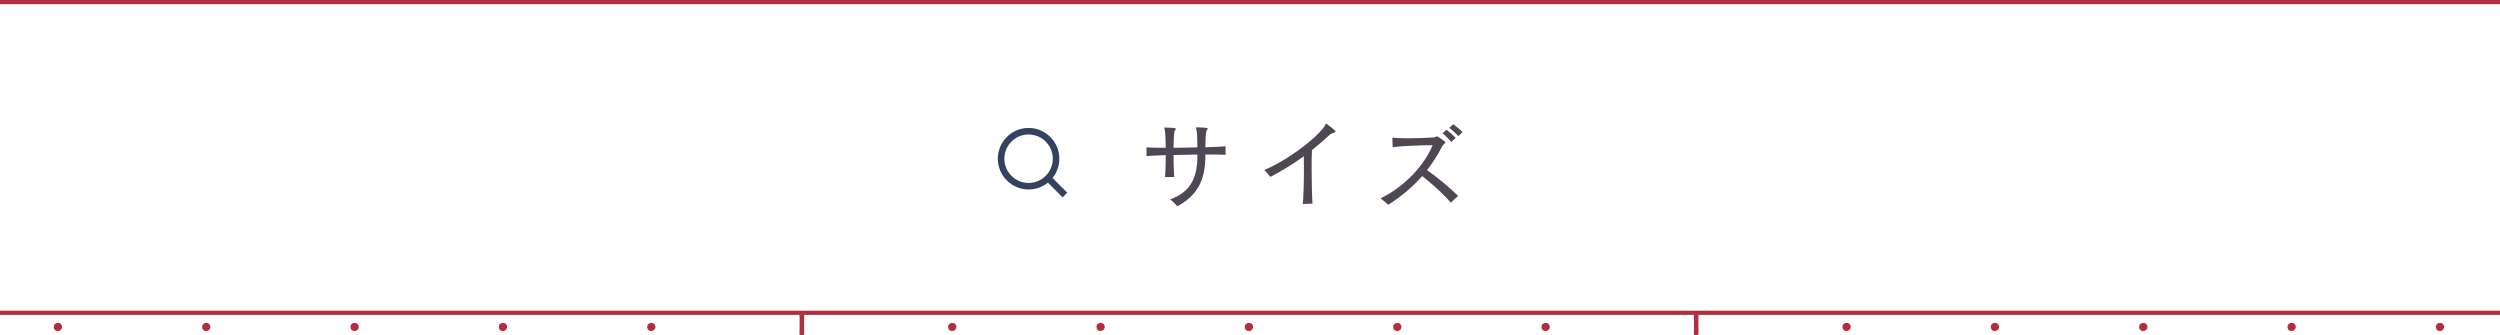 <?xml version="1.0" encoding="UTF-8"?><svg id="_レイヤー_2" xmlns="http://www.w3.org/2000/svg" viewBox="0 0 901 120.76"><defs><style>.cls-1{fill:none;stroke:#b02e3e;stroke-miterlimit:10;stroke-width:1.5px;}.cls-2{fill:#4f4854;}.cls-2,.cls-3,.cls-4{stroke-width:0px;}.cls-3{fill:#b02e3e;}.cls-4{fill:#334260;}</style></defs><g id="_レイヤー_1-2"><path class="cls-2" d="m441.71,55.79c-1.13-.07-3.9-.11-7.29-.11v.25c0,9.14-2.87,14.45-10.13,18.42-.78-.96-1.7-1.77-2.55-2.51,7.54-2.69,9.81-8,9.81-15.87v-.28c-2.76.04-5.74.11-8.61.18,0,3.19.11,6.41.28,7.9l-3.33.07c.14-1.49.25-4.64.25-7.93-3.22.11-5.88.21-6.91.35l-.04-3.15c.99.11,3.58.14,6.94.14-.04-2.87-.14-5.45-.35-6.45-.07-.32-.18-.57-.18-.71,0-.11.04-.14.21-.14h.07c3.61.14,3.86.21,3.86.5,0,.11-.07.28-.21.46-.35.42-.42.57-.6,6.34,2.69,0,5.67-.04,8.61-.14,0-2.44-.04-4.99-.35-6.37-.07-.25-.18-.5-.18-.67,0-.11.04-.18.21-.18h.07c3.47.11,3.97.18,3.97.5,0,.11-.07.25-.21.42-.46.64-.53.99-.64,6.27,3.08-.11,6.06-.21,7.26-.39l.04,3.12Z"/><path class="cls-2" d="m469.51,73.5c.28-2.05.42-7.65.42-12.68,0-1.59,0-3.15-.04-4.5-3.58,2.58-7.51,5.06-12.04,7.44-.5-.71-1.52-1.81-2.2-2.48,7.51-3.15,17.64-10.34,21.6-15.58.42-.6.42-1.13.67-1.13.28,0,3.4,2.48,3.4,2.8,0,.21-.25.39-.64.5-.89.25-1.2.5-1.91,1.13-1.84,1.7-3.83,3.4-5.92,5.06-.11,1.31-.14,3.72-.14,6.45,0,4.89.14,10.77.32,12.89l-3.54.11Z"/><path class="cls-2" d="m522.87,73.04c-2.55-3.01-6.62-6.69-10.31-9.6-3.22,3.68-7.22,7.19-12.25,10.38-.71-.67-1.98-1.77-2.76-2.34,9.17-4.39,16.19-12.68,18.77-19.16-4.29.04-11.47.28-14.41.74l-.11-3.44c1.24.14,3.36.21,5.74.21,3.12,0,6.69-.11,9.35-.32.67-.04.71-.39.96-.39s3.08,1.88,3.08,2.2-.74.57-1.24,1.52c-1.42,2.83-3.22,5.7-5.38,8.46,3.79,2.73,8.22,6.3,11.19,9.31l-2.62,2.41Zm.21-21.89c-.92-1.06-2.12-2.23-3.19-3.12l1.42-1.27c1.06.81,2.34,1.91,3.33,2.9l-1.56,1.49Zm2.51-2.09c-.96-1.03-2.12-2.12-3.26-3.01l1.42-1.28c1.06.78,2.41,1.84,3.36,2.83l-1.52,1.45Z"/><path class="cls-4" d="m370.7,68.29c-6.12,0-11.09-4.98-11.09-11.09s4.98-11.09,11.09-11.09,11.09,4.98,11.09,11.09-4.98,11.09-11.09,11.09Zm0-19.82c-4.81,0-8.73,3.91-8.73,8.73s3.91,8.73,8.73,8.73,8.73-3.91,8.73-8.73-3.92-8.73-8.73-8.73Z"/><rect class="cls-4" x="379.57" y="62.94" width="2.37" height="8.6" transform="translate(63.98 288.94) rotate(-45)"/><line class="cls-1" y1=".75" x2="901" y2=".75"/><line class="cls-1" y1="112.73" x2="901" y2="112.73"/><path class="cls-3" d="m20.83,119.29c-1.03,0-1.45-.7-1.45-1.48,0-1,.85-1.45,1.48-1.45,1.09,0,1.51.91,1.51,1.42,0,.79-.63,1.51-1.54,1.51Z"/><path class="cls-3" d="m74.3,119.29c-1.03,0-1.45-.7-1.45-1.48,0-1,.85-1.45,1.48-1.45,1.09,0,1.51.91,1.51,1.42,0,.79-.63,1.51-1.54,1.51Z"/><path class="cls-3" d="m127.76,119.29c-1.03,0-1.45-.7-1.45-1.48,0-1,.85-1.45,1.48-1.45,1.09,0,1.51.91,1.51,1.42,0,.79-.63,1.51-1.54,1.51Z"/><path class="cls-3" d="m181.22,119.29c-1.03,0-1.45-.7-1.45-1.48,0-1,.85-1.45,1.48-1.45,1.09,0,1.51.91,1.51,1.42,0,.79-.63,1.51-1.54,1.51Z"/><path class="cls-3" d="m234.69,119.29c-1.03,0-1.45-.7-1.45-1.48,0-1,.85-1.45,1.48-1.45,1.09,0,1.51.91,1.51,1.42,0,.79-.63,1.51-1.54,1.51Z"/><path class="cls-3" d="m288.12,120.52c.06-.58.06-2.14.06-3.65s0-2.99-.06-3.38h0c0-.16.45-.24.88-.24s.82.07.82.21h0c-.03.31-.03,1.37-.03,2.6,0,1.69,0,3.68.03,4.45,0,.17-.45.25-.88.25s-.82-.07-.82-.24h0Z"/><path class="cls-3" d="m343.15,119.29c-1.03,0-1.45-.7-1.45-1.48,0-1,.85-1.45,1.48-1.45,1.09,0,1.51.91,1.51,1.42,0,.79-.63,1.51-1.54,1.51Z"/><path class="cls-3" d="m396.62,119.29c-1.03,0-1.45-.7-1.45-1.48,0-1,.85-1.45,1.48-1.45,1.09,0,1.51.91,1.51,1.42,0,.79-.63,1.51-1.54,1.51Z"/><path class="cls-3" d="m450.08,119.29c-1.03,0-1.45-.7-1.45-1.48,0-1,.85-1.45,1.48-1.45,1.09,0,1.51.91,1.51,1.42,0,.79-.63,1.51-1.54,1.51Z"/><path class="cls-3" d="m503.55,119.29c-1.03,0-1.45-.7-1.45-1.48,0-1,.85-1.45,1.48-1.45,1.09,0,1.51.91,1.51,1.42,0,.79-.63,1.51-1.54,1.51Z"/><path class="cls-3" d="m557.01,119.29c-1.03,0-1.45-.7-1.45-1.48,0-1,.85-1.45,1.48-1.45,1.09,0,1.51.91,1.51,1.42,0,.79-.63,1.51-1.54,1.51Z"/><path class="cls-3" d="m610.44,120.52c.06-.58.06-2.14.06-3.65s0-2.99-.06-3.38h0c0-.16.45-.24.88-.24s.82.07.82.21h0c-.03.31-.03,1.37-.03,2.6,0,1.69,0,3.68.03,4.45,0,.17-.45.25-.88.25s-.82-.07-.82-.24h0Z"/><path class="cls-3" d="m665.48,119.29c-1.03,0-1.45-.7-1.45-1.48,0-1,.85-1.45,1.48-1.45,1.09,0,1.51.91,1.51,1.42,0,.79-.63,1.51-1.54,1.51Z"/><path class="cls-3" d="m718.94,119.29c-1.03,0-1.45-.7-1.45-1.48,0-1,.85-1.45,1.48-1.45,1.09,0,1.51.91,1.51,1.42,0,.79-.63,1.51-1.54,1.51Z"/><path class="cls-3" d="m772.4,119.29c-1.03,0-1.45-.7-1.45-1.48,0-1,.85-1.45,1.48-1.45,1.09,0,1.51.91,1.51,1.42,0,.79-.63,1.51-1.54,1.51Z"/><path class="cls-3" d="m825.87,119.29c-1.03,0-1.45-.7-1.45-1.48,0-1,.85-1.45,1.48-1.45,1.09,0,1.51.91,1.51,1.42,0,.79-.63,1.51-1.54,1.51Z"/><path class="cls-3" d="m879.33,119.29c-1.03,0-1.45-.7-1.45-1.48,0-1,.85-1.45,1.48-1.45,1.09,0,1.51.91,1.51,1.42,0,.79-.63,1.51-1.54,1.51Z"/></g></svg>